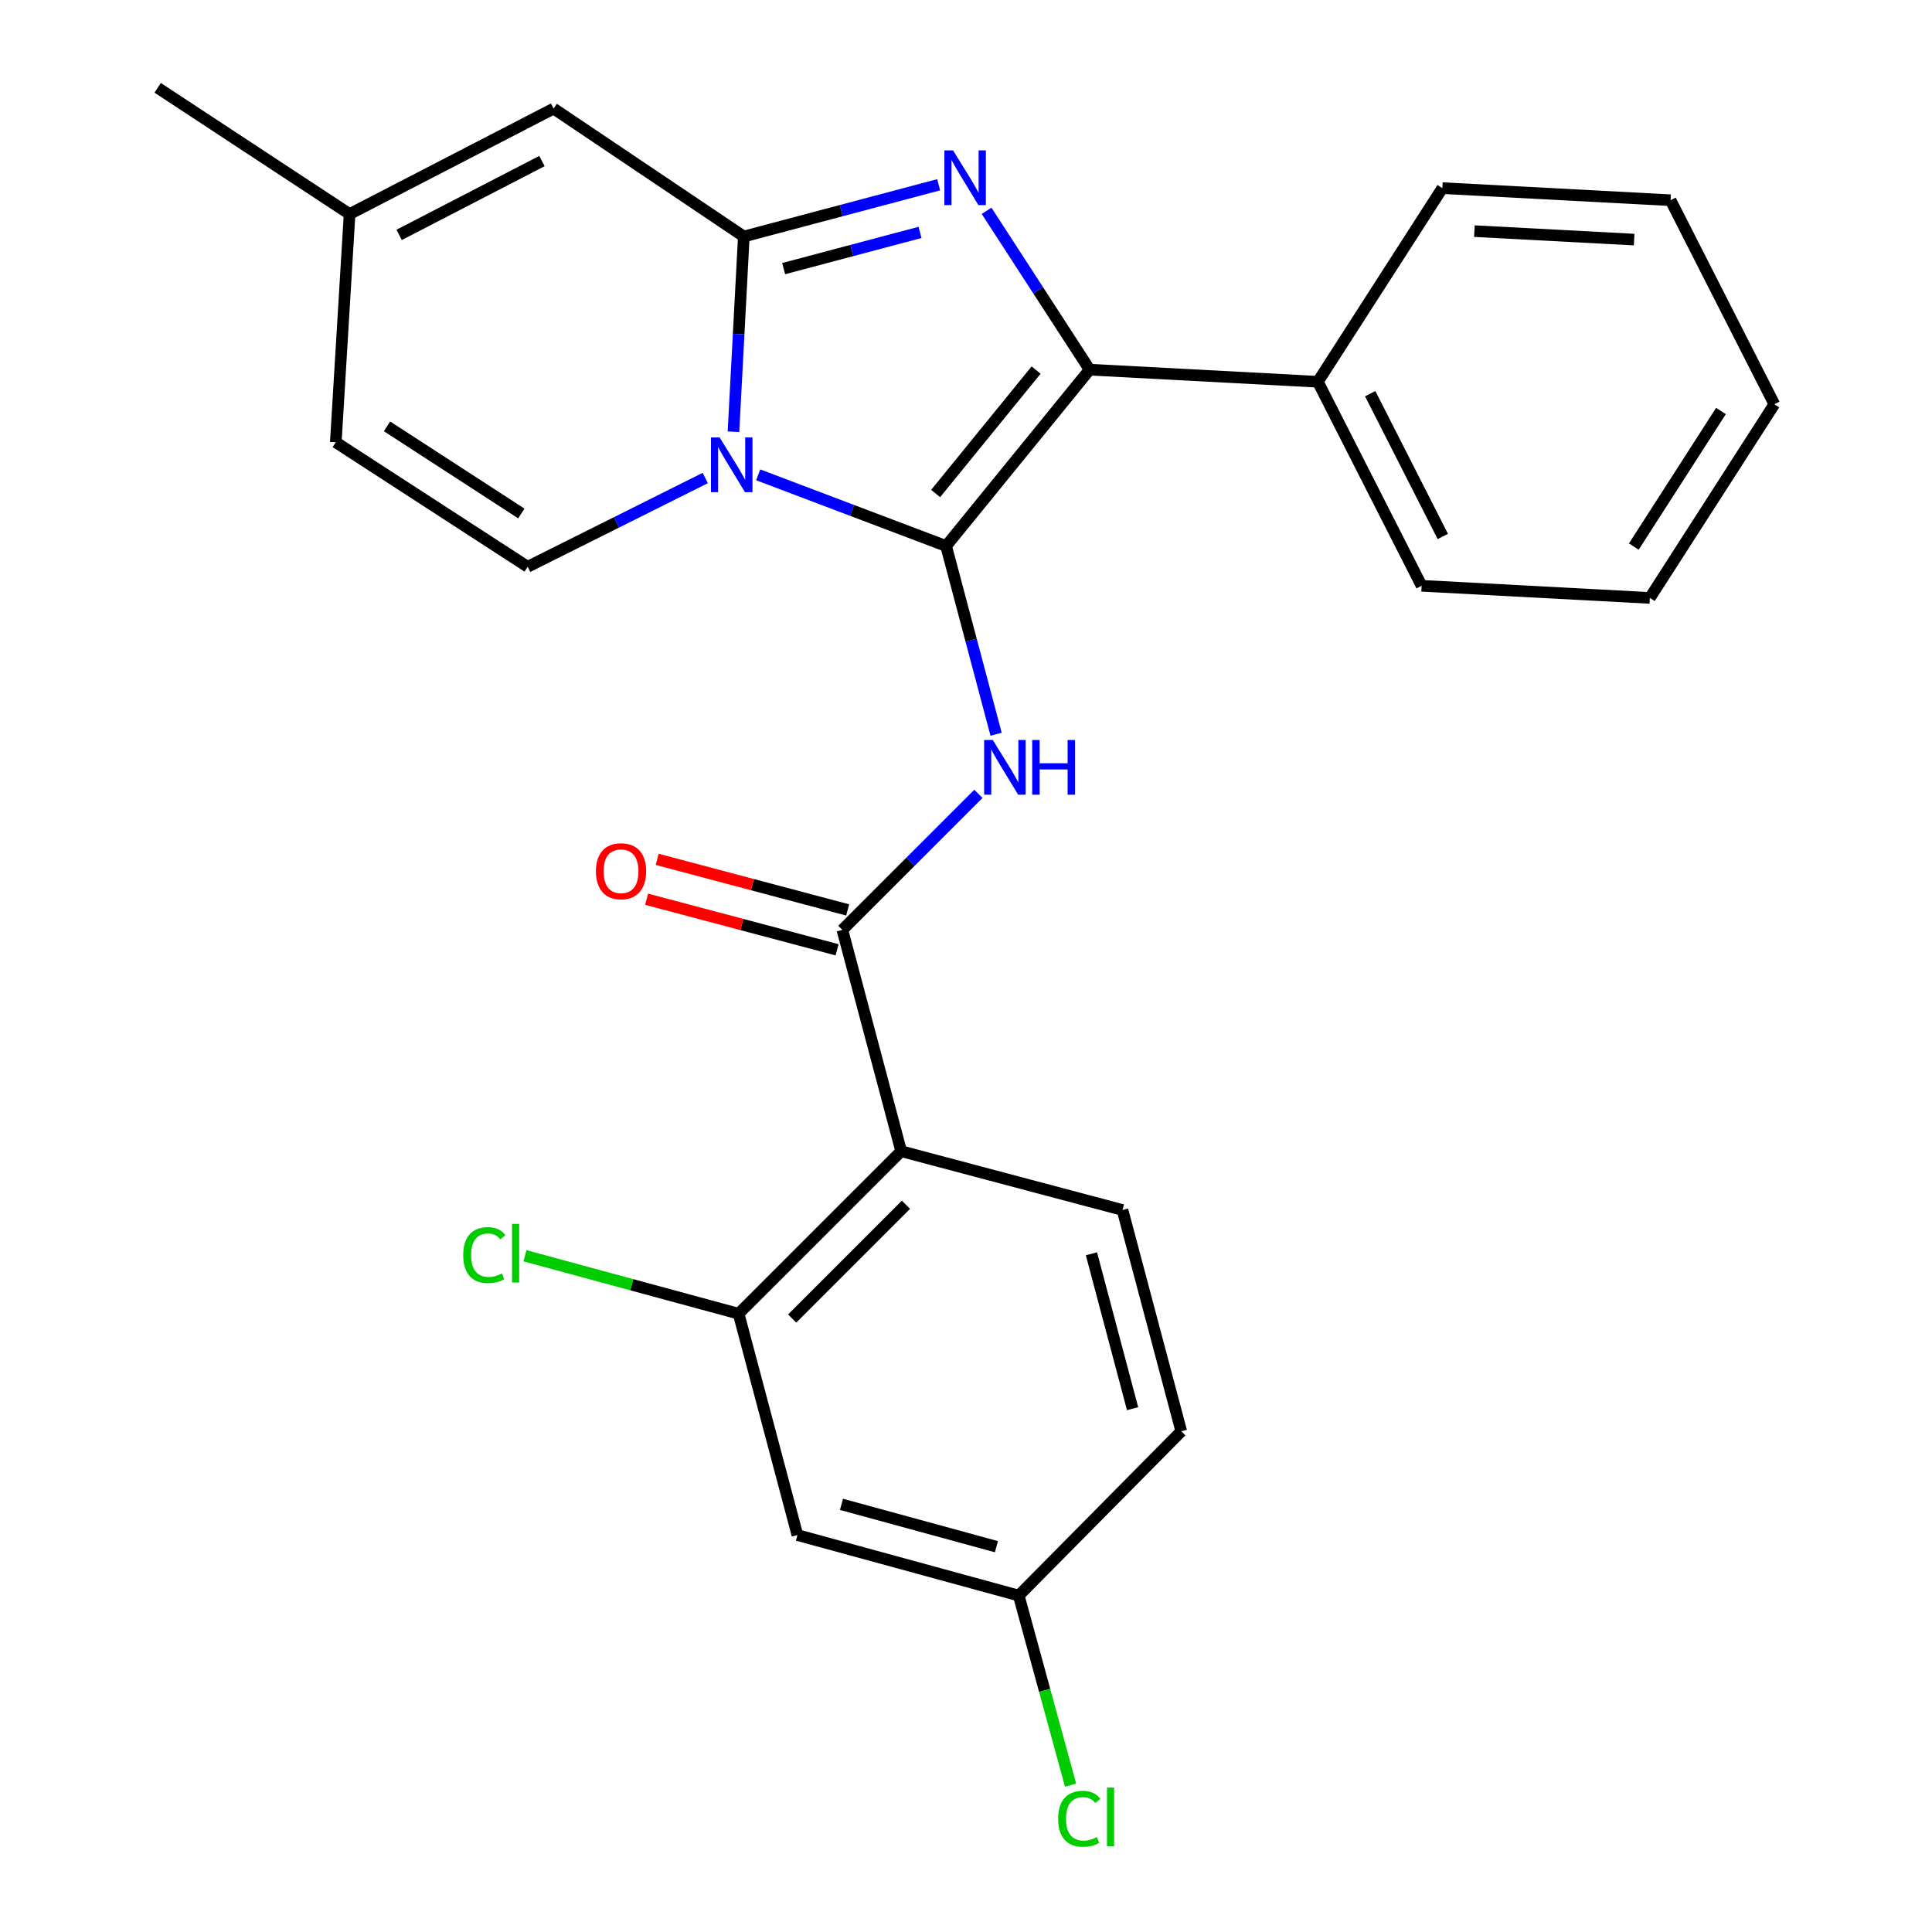 <?xml version='1.0' encoding='iso-8859-1'?>
<svg version='1.1' baseProfile='full'
              xmlns='http://www.w3.org/2000/svg'
                      xmlns:rdkit='http://www.rdkit.org/xml'
                      xmlns:xlink='http://www.w3.org/1999/xlink'
                  xml:space='preserve'
width='1000px' height='1000px' viewBox='0 0 1000 1000'>
<!-- END OF HEADER -->
<rect style='opacity:1.0;fill:#FFFFFF;stroke:none' width='1000' height='1000' x='0' y='0'> </rect>
<path class='bond-0' d='M 466.44,595.861 L 382.307,679.982' style='fill:none;fill-rule:evenodd;stroke:#000000;stroke-width:6px;stroke-linecap:butt;stroke-linejoin:miter;stroke-opacity:1' />
<path class='bond-0' d='M 468.918,623.579 L 410.025,682.464' style='fill:none;fill-rule:evenodd;stroke:#000000;stroke-width:6px;stroke-linecap:butt;stroke-linejoin:miter;stroke-opacity:1' />
<path class='bond-1' d='M 466.44,595.861 L 581,626.29' style='fill:none;fill-rule:evenodd;stroke:#000000;stroke-width:6px;stroke-linecap:butt;stroke-linejoin:miter;stroke-opacity:1' />
<path class='bond-2' d='M 466.44,595.861 L 436.011,481.3' style='fill:none;fill-rule:evenodd;stroke:#000000;stroke-width:6px;stroke-linecap:butt;stroke-linejoin:miter;stroke-opacity:1' />
<path class='bond-3' d='M 506.417,410.894 L 471.214,446.097' style='fill:none;fill-rule:evenodd;stroke:#0000FF;stroke-width:6px;stroke-linecap:butt;stroke-linejoin:miter;stroke-opacity:1' />
<path class='bond-3' d='M 471.214,446.097 L 436.011,481.3' style='fill:none;fill-rule:evenodd;stroke:#000000;stroke-width:6px;stroke-linecap:butt;stroke-linejoin:miter;stroke-opacity:1' />
<path class='bond-4' d='M 515.583,380.057 L 502.643,331.338' style='fill:none;fill-rule:evenodd;stroke:#0000FF;stroke-width:6px;stroke-linecap:butt;stroke-linejoin:miter;stroke-opacity:1' />
<path class='bond-4' d='M 502.643,331.338 L 489.703,282.619' style='fill:none;fill-rule:evenodd;stroke:#000000;stroke-width:6px;stroke-linecap:butt;stroke-linejoin:miter;stroke-opacity:1' />
<path class='bond-5' d='M 438.752,470.982 L 389.453,457.887' style='fill:none;fill-rule:evenodd;stroke:#000000;stroke-width:6px;stroke-linecap:butt;stroke-linejoin:miter;stroke-opacity:1' />
<path class='bond-5' d='M 389.453,457.887 L 340.154,444.793' style='fill:none;fill-rule:evenodd;stroke:#FF0000;stroke-width:6px;stroke-linecap:butt;stroke-linejoin:miter;stroke-opacity:1' />
<path class='bond-5' d='M 433.27,491.619 L 383.972,478.525' style='fill:none;fill-rule:evenodd;stroke:#000000;stroke-width:6px;stroke-linecap:butt;stroke-linejoin:miter;stroke-opacity:1' />
<path class='bond-5' d='M 383.972,478.525 L 334.673,465.431' style='fill:none;fill-rule:evenodd;stroke:#FF0000;stroke-width:6px;stroke-linecap:butt;stroke-linejoin:miter;stroke-opacity:1' />
<path class='bond-6' d='M 382.307,679.982 L 412.736,794.542' style='fill:none;fill-rule:evenodd;stroke:#000000;stroke-width:6px;stroke-linecap:butt;stroke-linejoin:miter;stroke-opacity:1' />
<path class='bond-7' d='M 382.307,679.982 L 327.009,664.978' style='fill:none;fill-rule:evenodd;stroke:#000000;stroke-width:6px;stroke-linecap:butt;stroke-linejoin:miter;stroke-opacity:1' />
<path class='bond-7' d='M 327.009,664.978 L 271.711,649.974' style='fill:none;fill-rule:evenodd;stroke:#00CC00;stroke-width:6px;stroke-linecap:butt;stroke-linejoin:miter;stroke-opacity:1' />
<path class='bond-8' d='M 180.945,110.796 L 173.804,228.927' style='fill:none;fill-rule:evenodd;stroke:#000000;stroke-width:6px;stroke-linecap:butt;stroke-linejoin:miter;stroke-opacity:1' />
<path class='bond-9' d='M 180.945,110.796 L 286.549,56.202' style='fill:none;fill-rule:evenodd;stroke:#000000;stroke-width:6px;stroke-linecap:butt;stroke-linejoin:miter;stroke-opacity:1' />
<path class='bond-9' d='M 206.592,121.575 L 280.515,83.36' style='fill:none;fill-rule:evenodd;stroke:#000000;stroke-width:6px;stroke-linecap:butt;stroke-linejoin:miter;stroke-opacity:1' />
<path class='bond-10' d='M 180.945,110.796 L 81.605,45.455' style='fill:none;fill-rule:evenodd;stroke:#000000;stroke-width:6px;stroke-linecap:butt;stroke-linejoin:miter;stroke-opacity:1' />
<path class='bond-11' d='M 173.804,228.927 L 273.12,293.355' style='fill:none;fill-rule:evenodd;stroke:#000000;stroke-width:6px;stroke-linecap:butt;stroke-linejoin:miter;stroke-opacity:1' />
<path class='bond-11' d='M 200.322,220.677 L 269.844,265.777' style='fill:none;fill-rule:evenodd;stroke:#000000;stroke-width:6px;stroke-linecap:butt;stroke-linejoin:miter;stroke-opacity:1' />
<path class='bond-12' d='M 273.12,293.355 L 319.083,270.387' style='fill:none;fill-rule:evenodd;stroke:#000000;stroke-width:6px;stroke-linecap:butt;stroke-linejoin:miter;stroke-opacity:1' />
<path class='bond-12' d='M 319.083,270.387 L 365.045,247.419' style='fill:none;fill-rule:evenodd;stroke:#0000FF;stroke-width:6px;stroke-linecap:butt;stroke-linejoin:miter;stroke-opacity:1' />
<path class='bond-13' d='M 286.549,56.202 L 385,122.422' style='fill:none;fill-rule:evenodd;stroke:#000000;stroke-width:6px;stroke-linecap:butt;stroke-linejoin:miter;stroke-opacity:1' />
<path class='bond-14' d='M 385,122.422 L 382.322,172.94' style='fill:none;fill-rule:evenodd;stroke:#000000;stroke-width:6px;stroke-linecap:butt;stroke-linejoin:miter;stroke-opacity:1' />
<path class='bond-14' d='M 382.322,172.94 L 379.644,223.459' style='fill:none;fill-rule:evenodd;stroke:#0000FF;stroke-width:6px;stroke-linecap:butt;stroke-linejoin:miter;stroke-opacity:1' />
<path class='bond-15' d='M 385,122.422 L 435.423,109.027' style='fill:none;fill-rule:evenodd;stroke:#000000;stroke-width:6px;stroke-linecap:butt;stroke-linejoin:miter;stroke-opacity:1' />
<path class='bond-15' d='M 435.423,109.027 L 485.846,95.633' style='fill:none;fill-rule:evenodd;stroke:#0000FF;stroke-width:6px;stroke-linecap:butt;stroke-linejoin:miter;stroke-opacity:1' />
<path class='bond-15' d='M 405.609,139.041 L 440.905,129.665' style='fill:none;fill-rule:evenodd;stroke:#000000;stroke-width:6px;stroke-linecap:butt;stroke-linejoin:miter;stroke-opacity:1' />
<path class='bond-15' d='M 440.905,129.665 L 476.201,120.289' style='fill:none;fill-rule:evenodd;stroke:#0000FF;stroke-width:6px;stroke-linecap:butt;stroke-linejoin:miter;stroke-opacity:1' />
<path class='bond-16' d='M 392.443,245.77 L 441.073,264.195' style='fill:none;fill-rule:evenodd;stroke:#0000FF;stroke-width:6px;stroke-linecap:butt;stroke-linejoin:miter;stroke-opacity:1' />
<path class='bond-16' d='M 441.073,264.195 L 489.703,282.619' style='fill:none;fill-rule:evenodd;stroke:#000000;stroke-width:6px;stroke-linecap:butt;stroke-linejoin:miter;stroke-opacity:1' />
<path class='bond-17' d='M 489.703,282.619 L 563.989,191.334' style='fill:none;fill-rule:evenodd;stroke:#000000;stroke-width:6px;stroke-linecap:butt;stroke-linejoin:miter;stroke-opacity:1' />
<path class='bond-17' d='M 484.284,255.448 L 536.284,191.548' style='fill:none;fill-rule:evenodd;stroke:#000000;stroke-width:6px;stroke-linecap:butt;stroke-linejoin:miter;stroke-opacity:1' />
<path class='bond-18' d='M 563.989,191.334 L 537.322,150.223' style='fill:none;fill-rule:evenodd;stroke:#000000;stroke-width:6px;stroke-linecap:butt;stroke-linejoin:miter;stroke-opacity:1' />
<path class='bond-18' d='M 537.322,150.223 L 510.655,109.113' style='fill:none;fill-rule:evenodd;stroke:#0000FF;stroke-width:6px;stroke-linecap:butt;stroke-linejoin:miter;stroke-opacity:1' />
<path class='bond-19' d='M 563.989,191.334 L 682.12,197.597' style='fill:none;fill-rule:evenodd;stroke:#000000;stroke-width:6px;stroke-linecap:butt;stroke-linejoin:miter;stroke-opacity:1' />
<path class='bond-20' d='M 682.12,197.597 L 735.824,303.202' style='fill:none;fill-rule:evenodd;stroke:#000000;stroke-width:6px;stroke-linecap:butt;stroke-linejoin:miter;stroke-opacity:1' />
<path class='bond-20' d='M 709.21,203.759 L 746.802,277.682' style='fill:none;fill-rule:evenodd;stroke:#000000;stroke-width:6px;stroke-linecap:butt;stroke-linejoin:miter;stroke-opacity:1' />
<path class='bond-21' d='M 682.12,197.597 L 746.56,97.367' style='fill:none;fill-rule:evenodd;stroke:#000000;stroke-width:6px;stroke-linecap:butt;stroke-linejoin:miter;stroke-opacity:1' />
<path class='bond-22' d='M 735.824,303.202 L 853.956,309.489' style='fill:none;fill-rule:evenodd;stroke:#000000;stroke-width:6px;stroke-linecap:butt;stroke-linejoin:miter;stroke-opacity:1' />
<path class='bond-23' d='M 853.956,309.489 L 918.395,209.235' style='fill:none;fill-rule:evenodd;stroke:#000000;stroke-width:6px;stroke-linecap:butt;stroke-linejoin:miter;stroke-opacity:1' />
<path class='bond-23' d='M 845.659,282.905 L 890.767,212.727' style='fill:none;fill-rule:evenodd;stroke:#000000;stroke-width:6px;stroke-linecap:butt;stroke-linejoin:miter;stroke-opacity:1' />
<path class='bond-24' d='M 918.395,209.235 L 864.68,103.631' style='fill:none;fill-rule:evenodd;stroke:#000000;stroke-width:6px;stroke-linecap:butt;stroke-linejoin:miter;stroke-opacity:1' />
<path class='bond-25' d='M 864.68,103.631 L 746.56,97.367' style='fill:none;fill-rule:evenodd;stroke:#000000;stroke-width:6px;stroke-linecap:butt;stroke-linejoin:miter;stroke-opacity:1' />
<path class='bond-25' d='M 845.831,124.014 L 763.147,119.63' style='fill:none;fill-rule:evenodd;stroke:#000000;stroke-width:6px;stroke-linecap:butt;stroke-linejoin:miter;stroke-opacity:1' />
<path class='bond-26' d='M 412.736,794.542 L 527.297,825.861' style='fill:none;fill-rule:evenodd;stroke:#000000;stroke-width:6px;stroke-linecap:butt;stroke-linejoin:miter;stroke-opacity:1' />
<path class='bond-26' d='M 435.551,778.643 L 515.743,800.565' style='fill:none;fill-rule:evenodd;stroke:#000000;stroke-width:6px;stroke-linecap:butt;stroke-linejoin:miter;stroke-opacity:1' />
<path class='bond-27' d='M 527.297,825.861 L 611.429,740.839' style='fill:none;fill-rule:evenodd;stroke:#000000;stroke-width:6px;stroke-linecap:butt;stroke-linejoin:miter;stroke-opacity:1' />
<path class='bond-28' d='M 527.297,825.861 L 540.71,874.927' style='fill:none;fill-rule:evenodd;stroke:#000000;stroke-width:6px;stroke-linecap:butt;stroke-linejoin:miter;stroke-opacity:1' />
<path class='bond-28' d='M 540.71,874.927 L 554.124,923.992' style='fill:none;fill-rule:evenodd;stroke:#00CC00;stroke-width:6px;stroke-linecap:butt;stroke-linejoin:miter;stroke-opacity:1' />
<path class='bond-29' d='M 611.429,740.839 L 581,626.29' style='fill:none;fill-rule:evenodd;stroke:#000000;stroke-width:6px;stroke-linecap:butt;stroke-linejoin:miter;stroke-opacity:1' />
<path class='bond-29' d='M 586.227,729.139 L 564.927,648.954' style='fill:none;fill-rule:evenodd;stroke:#000000;stroke-width:6px;stroke-linecap:butt;stroke-linejoin:miter;stroke-opacity:1' />
<path  class='atom-1' d='M 513.871 383.02
L 523.151 398.02
Q 524.071 399.5, 525.551 402.18
Q 527.031 404.86, 527.111 405.02
L 527.111 383.02
L 530.871 383.02
L 530.871 411.34
L 526.991 411.34
L 517.031 394.94
Q 515.871 393.02, 514.631 390.82
Q 513.431 388.62, 513.071 387.94
L 513.071 411.34
L 509.391 411.34
L 509.391 383.02
L 513.871 383.02
' fill='#0000FF'/>
<path  class='atom-1' d='M 534.271 383.02
L 538.111 383.02
L 538.111 395.06
L 552.591 395.06
L 552.591 383.02
L 556.431 383.02
L 556.431 411.34
L 552.591 411.34
L 552.591 398.26
L 538.111 398.26
L 538.111 411.34
L 534.271 411.34
L 534.271 383.02
' fill='#0000FF'/>
<path  class='atom-3' d='M 308.45 450.952
Q 308.45 444.152, 311.81 440.352
Q 315.17 436.552, 321.45 436.552
Q 327.73 436.552, 331.09 440.352
Q 334.45 444.152, 334.45 450.952
Q 334.45 457.832, 331.05 461.752
Q 327.65 465.632, 321.45 465.632
Q 315.21 465.632, 311.81 461.752
Q 308.45 457.872, 308.45 450.952
M 321.45 462.432
Q 325.77 462.432, 328.09 459.552
Q 330.45 456.632, 330.45 450.952
Q 330.45 445.392, 328.09 442.592
Q 325.77 439.752, 321.45 439.752
Q 317.13 439.752, 314.77 442.552
Q 312.45 445.352, 312.45 450.952
Q 312.45 456.672, 314.77 459.552
Q 317.13 462.432, 321.45 462.432
' fill='#FF0000'/>
<path  class='atom-10' d='M 372.477 226.417
L 381.757 241.417
Q 382.677 242.897, 384.157 245.577
Q 385.637 248.257, 385.717 248.417
L 385.717 226.417
L 389.477 226.417
L 389.477 254.737
L 385.597 254.737
L 375.637 238.337
Q 374.477 236.417, 373.237 234.217
Q 372.037 232.017, 371.677 231.337
L 371.677 254.737
L 367.997 254.737
L 367.997 226.417
L 372.477 226.417
' fill='#0000FF'/>
<path  class='atom-13' d='M 493.289 77.833
L 502.569 92.833
Q 503.489 94.313, 504.969 96.993
Q 506.449 99.673, 506.529 99.833
L 506.529 77.833
L 510.289 77.833
L 510.289 106.153
L 506.409 106.153
L 496.449 89.753
Q 495.289 87.833, 494.049 85.633
Q 492.849 83.433, 492.489 82.753
L 492.489 106.153
L 488.809 106.153
L 488.809 77.833
L 493.289 77.833
' fill='#0000FF'/>
<path  class='atom-25' d='M 239.761 649.643
Q 239.761 642.603, 243.041 638.923
Q 246.361 635.203, 252.641 635.203
Q 258.481 635.203, 261.601 639.323
L 258.961 641.483
Q 256.681 638.483, 252.641 638.483
Q 248.361 638.483, 246.081 641.363
Q 243.841 644.203, 243.841 649.643
Q 243.841 655.243, 246.161 658.123
Q 248.521 661.003, 253.081 661.003
Q 256.201 661.003, 259.841 659.123
L 260.961 662.123
Q 259.481 663.083, 257.241 663.643
Q 255.001 664.203, 252.521 664.203
Q 246.361 664.203, 243.041 660.443
Q 239.761 656.683, 239.761 649.643
' fill='#00CC00'/>
<path  class='atom-25' d='M 265.041 633.483
L 268.721 633.483
L 268.721 663.843
L 265.041 663.843
L 265.041 633.483
' fill='#00CC00'/>
<path  class='atom-26' d='M 547.695 941.402
Q 547.695 934.362, 550.975 930.682
Q 554.295 926.962, 560.575 926.962
Q 566.415 926.962, 569.535 931.082
L 566.895 933.242
Q 564.615 930.242, 560.575 930.242
Q 556.295 930.242, 554.015 933.122
Q 551.775 935.962, 551.775 941.402
Q 551.775 947.002, 554.095 949.882
Q 556.455 952.762, 561.015 952.762
Q 564.135 952.762, 567.775 950.882
L 568.895 953.882
Q 567.415 954.842, 565.175 955.402
Q 562.935 955.962, 560.455 955.962
Q 554.295 955.962, 550.975 952.202
Q 547.695 948.442, 547.695 941.402
' fill='#00CC00'/>
<path  class='atom-26' d='M 572.975 925.242
L 576.655 925.242
L 576.655 955.602
L 572.975 955.602
L 572.975 925.242
' fill='#00CC00'/>
</svg>
